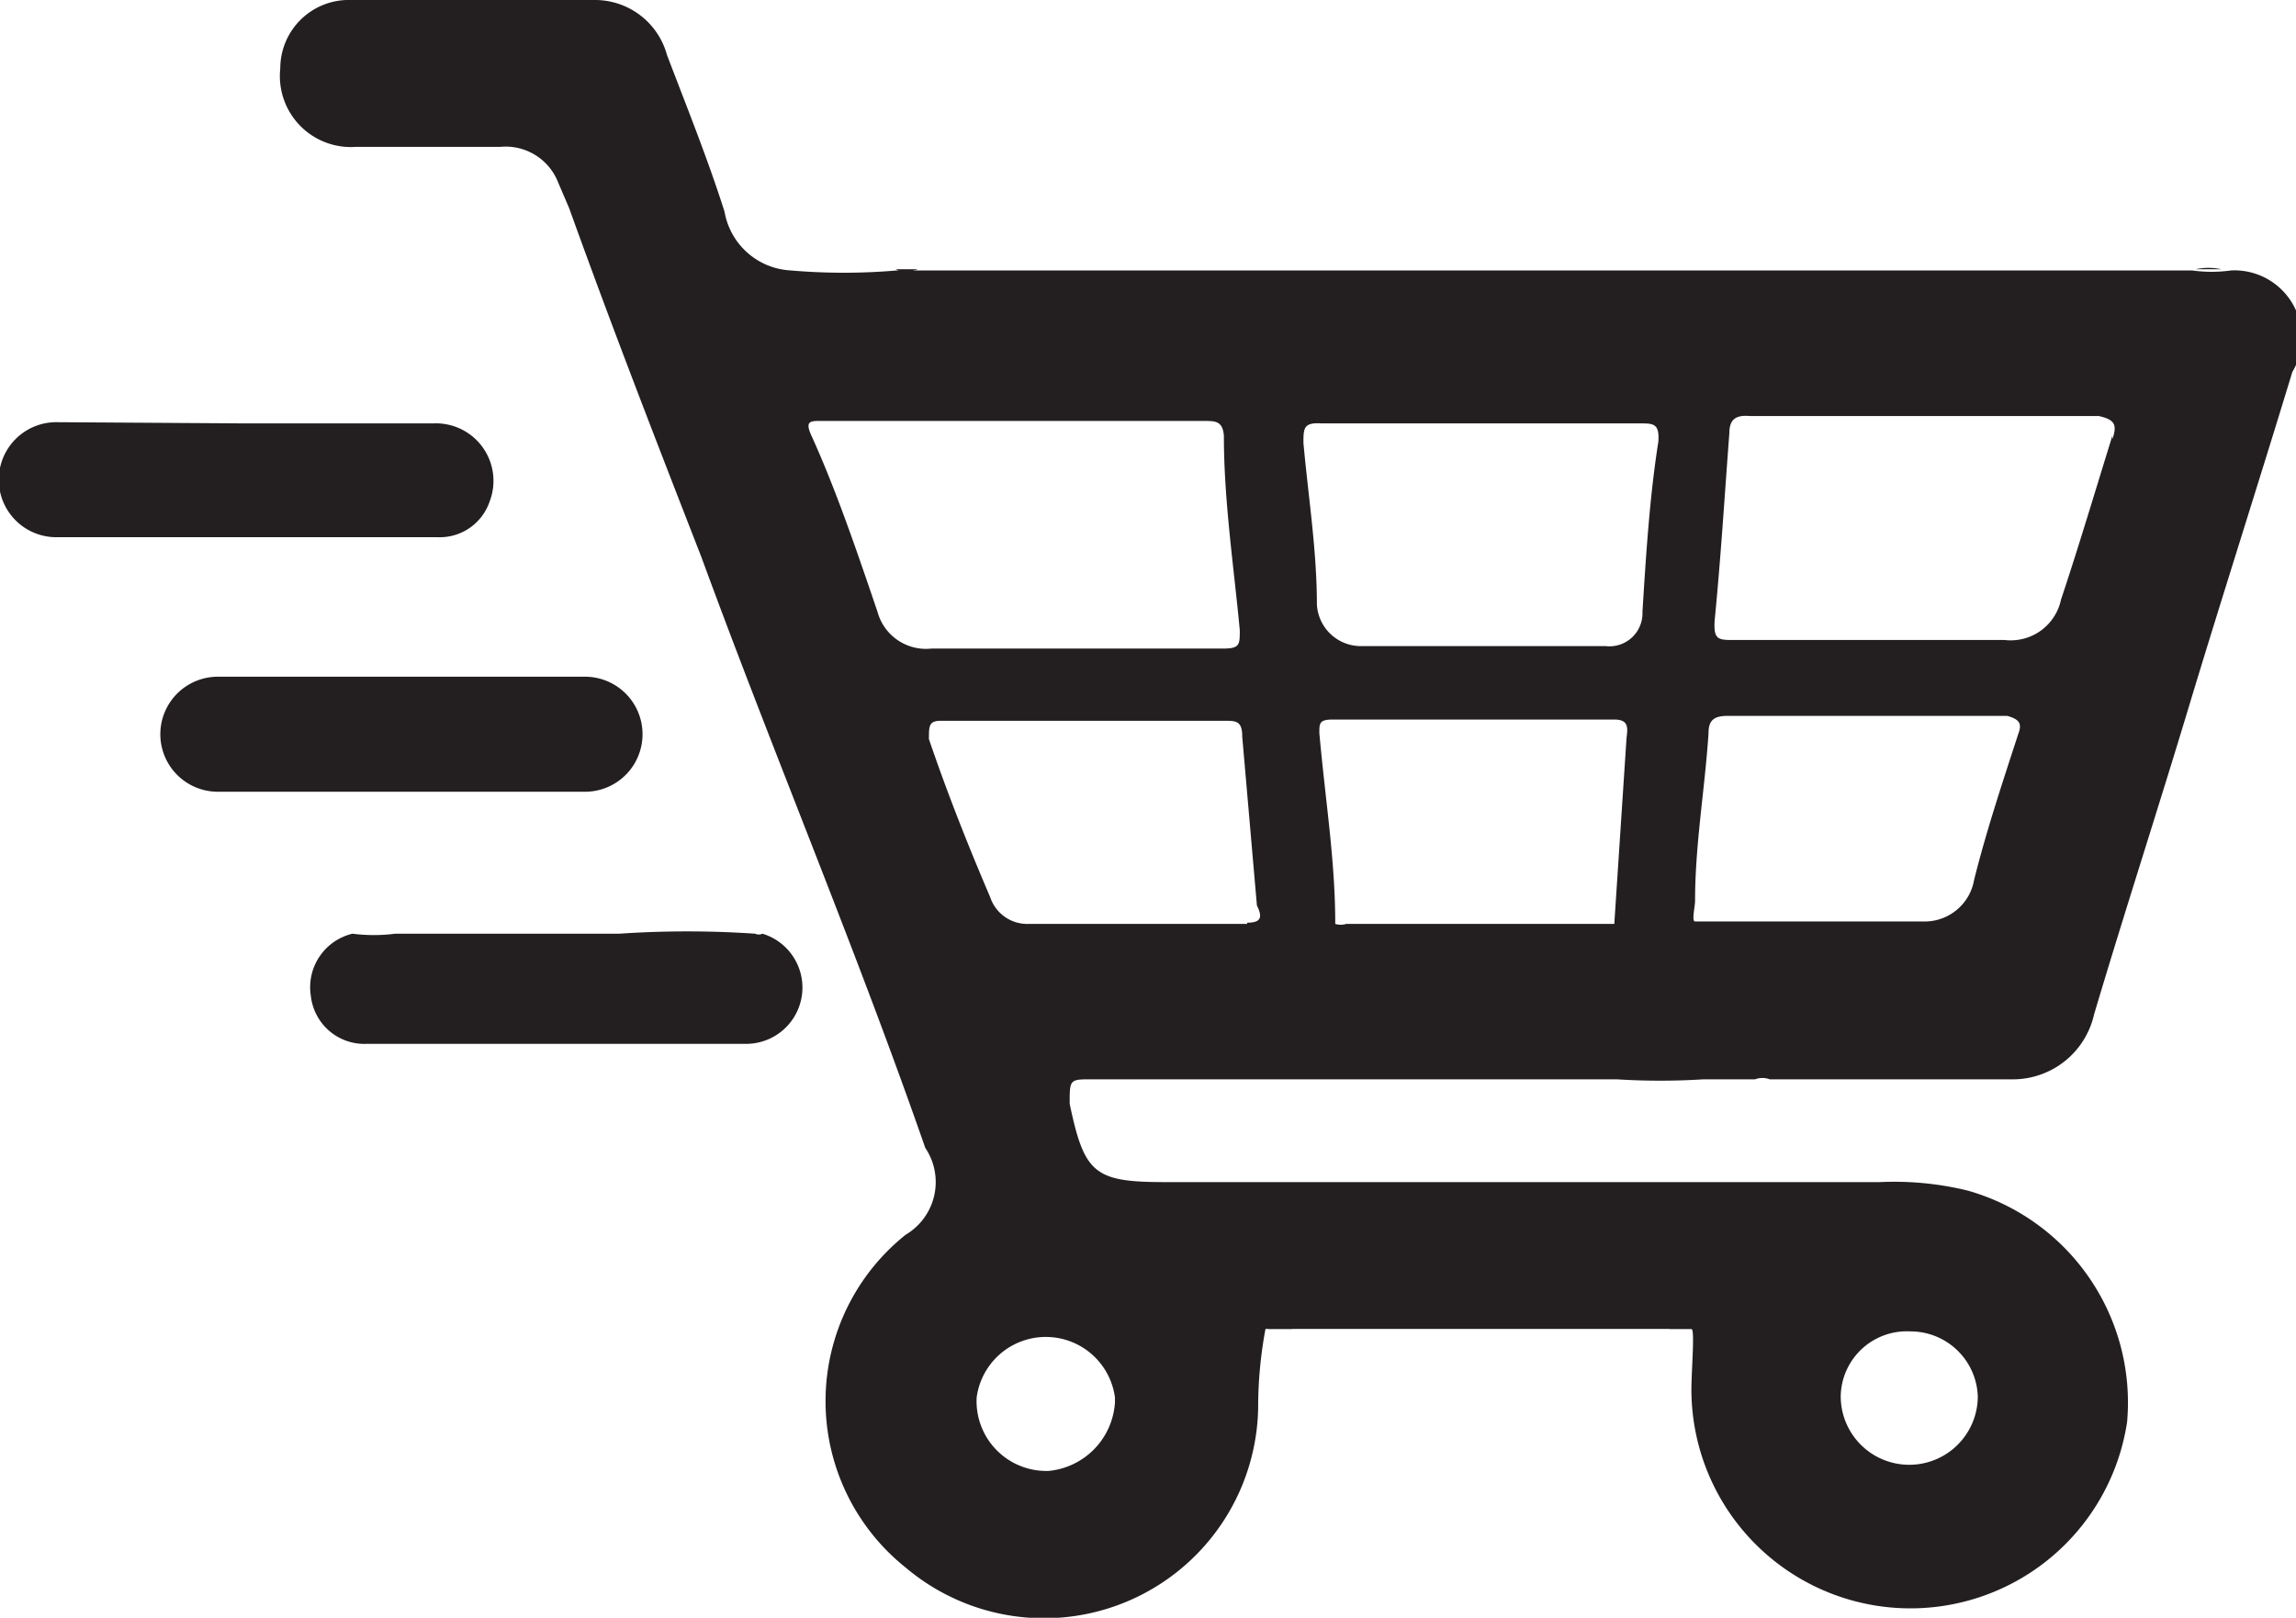 <svg id="Layer_1" data-name="Layer 1" xmlns="http://www.w3.org/2000/svg" viewBox="0 0 18.76 13.22"><defs><style>.cls-1{fill:#231f20;}</style></defs><path class="cls-1" d="M2,3.46H3.54A.47.47,0,0,1,4,4.1a.43.43,0,0,1-.42.29H.46a.47.47,0,0,1,0-.94Z"/><path class="cls-1" d="M3.28,6.47H1.78a.47.47,0,1,1,0-.94h3a.47.47,0,1,1,0,.94Z"/><path class="cls-1" d="M6.23,7.63a.46.46,0,0,1-.12.9H3a.44.44,0,0,1-.46-.39.45.45,0,0,1,.34-.51,1.36,1.36,0,0,0,.35,0H5.06a8.22,8.22,0,0,1,1.11,0A.07.07,0,0,0,6.23,7.63Z"/><path class="cls-1" d="M7.32,2.2H17.94a.5.5,0,0,1,.21,0c-.06,0-.12,0-.18,0H7.5C7.44,2.22,7.38,2.24,7.32,2.2Z"/><path class="cls-1" d="M7.32,2.2h6v0H6.45c-.06,0,0,0,0,0Z"/><path class="cls-1" d="M13.92,8.79H9a.55.55,0,0,1-.18,0h5.45a.42.42,0,0,1,.22,0Z"/><path class="cls-1" d="M13.3,2.24v0h4.94a.27.27,0,0,1-.15,0Z"/><path class="cls-1" d="M10.36,10.86a.28.28,0,0,1,.2,0h3.08a.28.28,0,0,1,.2,0Z"/><path class="cls-1" d="M9,8.77H9Z"/><path class="cls-1" d="M18.23,2.21a1.16,1.16,0,0,1-.32,0H7.33a5.06,5.06,0,0,1-.87,0,.58.58,0,0,1-.54-.48C5.78,1.29,5.61.87,5.45.45A.61.61,0,0,0,4.87,0h-2a.56.56,0,0,0-.58.56.58.58,0,0,0,.62.64c.39,0,.78,0,1.18,0a.46.46,0,0,1,.47.29l.09.21c.36,1,.71,1.9,1.08,2.85C6.32,6.16,7,7.77,7.56,9.38a.5.5,0,0,1-.16.71,1.74,1.74,0,0,0,0,2.72,1.75,1.75,0,0,0,2.88-1.3,3.49,3.49,0,0,1,.06-.65s.08,0,.12,0h3.24s.09,0,.12,0,0,.33,0,.5a1.79,1.79,0,0,0,3.56.26,1.8,1.8,0,0,0-1.3-1.89,2.52,2.52,0,0,0-.72-.07H9.52c-.58,0-.66-.07-.78-.64,0-.2,0-.2.18-.2h4.29a5.67,5.67,0,0,0,.71,0l-.07,0h.49a.17.17,0,0,1,.12,0q1,0,2,0a.68.68,0,0,0,.65-.53c.25-.84.52-1.67.77-2.5s.57-1.83.85-2.75A.55.55,0,0,0,18.23,2.21Zm-2.62,8.67a.55.55,0,0,1,.55.53.56.56,0,1,1-1.12,0A.54.54,0,0,1,15.61,10.88ZM7.17,5C7,4.5,6.83,4,6.63,3.56c-.06-.13,0-.12.1-.12H9.84c.09,0,.15,0,.16.12,0,.53.08,1.06.13,1.59,0,.12,0,.15-.14.15H7.61A.41.41,0,0,1,7.17,5Zm1.94,6.46a.6.6,0,0,1-.54.56.57.57,0,0,1-.59-.6.57.57,0,0,1,1.13,0Zm1.08-3.91H8.41a.32.32,0,0,1-.32-.22c-.18-.42-.35-.85-.5-1.29,0-.11,0-.15.1-.15H10c.1,0,.15,0,.15.13l.12,1.38C10.32,7.5,10.3,7.54,10.19,7.54Zm3,0s-.06,0-.09,0H11a.15.15,0,0,1-.09,0c0-.52-.08-1-.13-1.56,0-.08,0-.11.11-.11h2.3c.12,0,.11.07.1.15ZM13.42,5a.27.27,0,0,1-.3.28h-2a.36.36,0,0,1-.36-.34c0-.44-.07-.88-.11-1.32,0-.12,0-.17.15-.16h2.6c.11,0,.16,0,.15.15C13.48,4.05,13.45,4.52,13.42,5Zm3.07,1c-.13.4-.26.79-.36,1.19a.41.41,0,0,1-.39.34s-.06,0-.09,0H13.94s-.06,0-.09,0,0-.12,0-.17c0-.46.08-.91.11-1.37,0-.11.05-.14.16-.14h2.28C16.51,5.88,16.52,5.92,16.49,6Zm.77-2.44c-.14.45-.27.89-.42,1.34a.42.42,0,0,1-.46.33H14.17c-.13,0-.17,0-.16-.16.05-.51.08-1,.12-1.53,0-.12.06-.15.17-.14h2.85C17.28,3.43,17.3,3.47,17.26,3.59Z"/></svg>